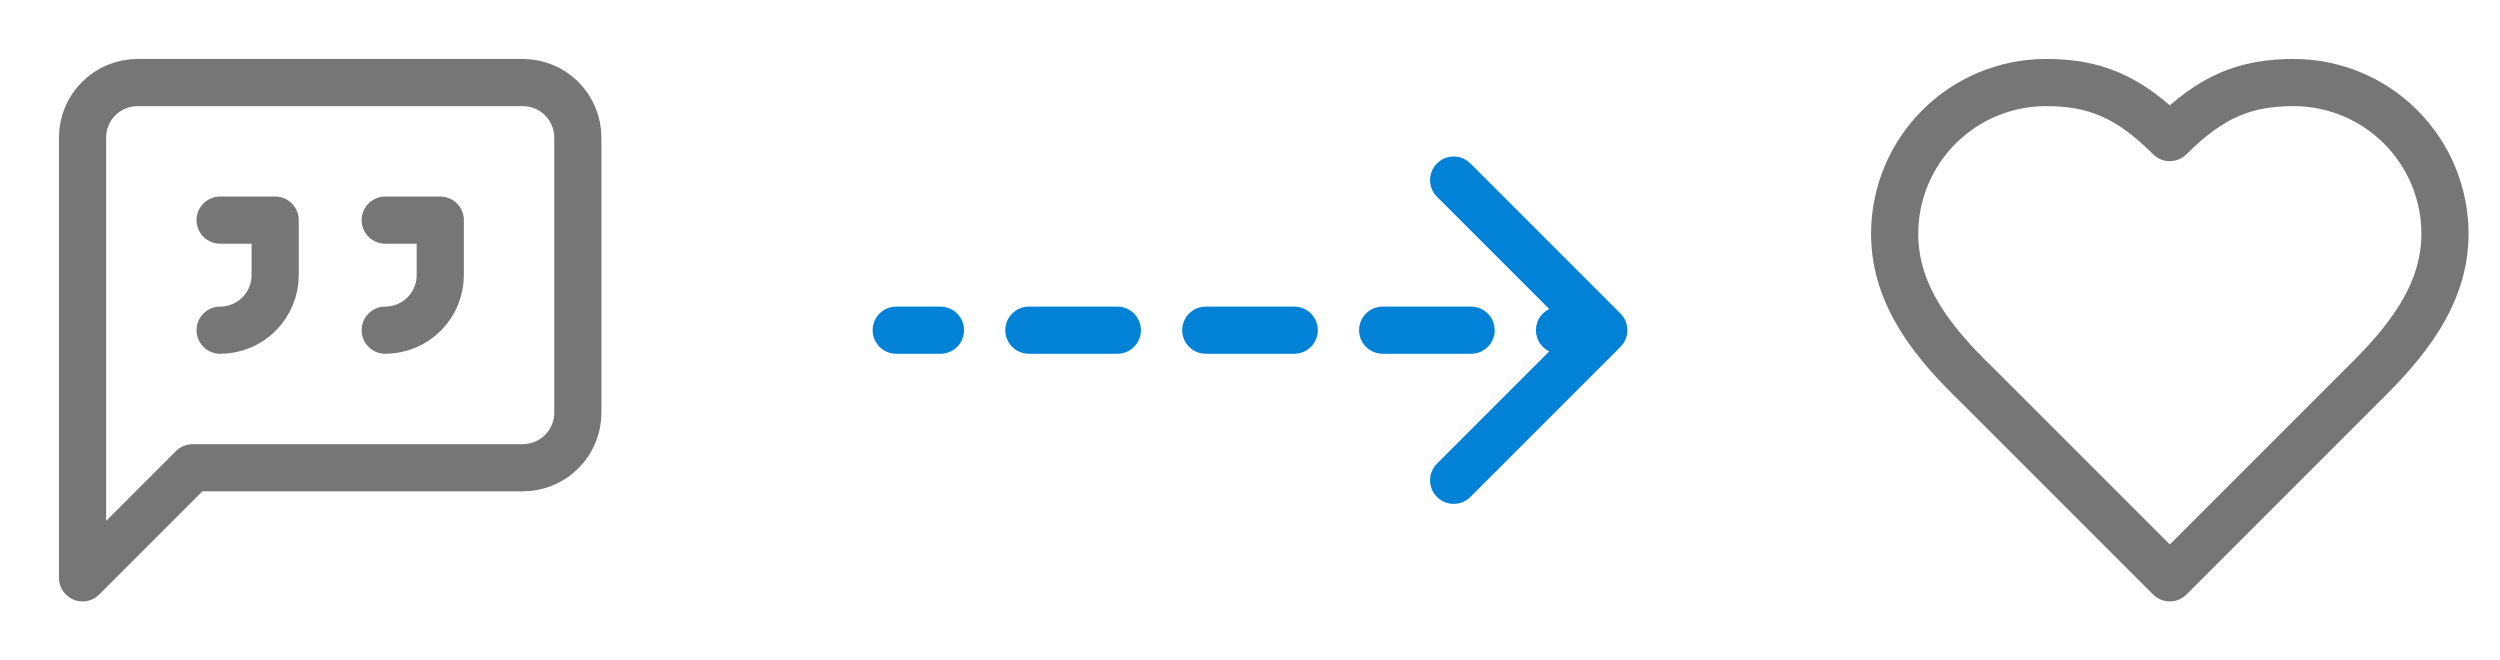<svg width="106" height="28" viewBox="0 0 106 28" fill="none" xmlns="http://www.w3.org/2000/svg">
<path d="M24.5 17.5C24.5 18.119 24.254 18.712 23.817 19.15C23.379 19.587 22.785 19.833 22.167 19.833H8.167L3.5 24.5V5.833C3.5 5.214 3.746 4.621 4.183 4.183C4.621 3.746 5.214 3.5 5.833 3.5H22.167C22.785 3.5 23.379 3.746 23.817 4.183C24.254 4.621 24.5 5.214 24.5 5.833V17.5Z" stroke="#767676" stroke-width="2" stroke-linecap="round" stroke-linejoin="round"/>
<path d="M9.333 14C9.952 14 10.546 13.754 10.983 13.316C11.421 12.879 11.667 12.285 11.667 11.667V9.333H9.333" stroke="#767676" stroke-width="2" stroke-linecap="round" stroke-linejoin="round"/>
<path d="M16.333 14C16.952 14 17.546 13.754 17.983 13.316C18.421 12.879 18.667 12.285 18.667 11.667V9.333H16.333" stroke="#767676" stroke-width="2" stroke-linecap="round" stroke-linejoin="round"/>
<path d="M38 13C37.448 13 37 13.448 37 14C37 14.552 37.448 15 38 15V13ZM68.707 14.707C69.098 14.317 69.098 13.683 68.707 13.293L62.343 6.929C61.953 6.538 61.319 6.538 60.929 6.929C60.538 7.319 60.538 7.953 60.929 8.343L66.586 14L60.929 19.657C60.538 20.047 60.538 20.68 60.929 21.071C61.319 21.462 61.953 21.462 62.343 21.071L68.707 14.707ZM39.875 15C40.427 15 40.875 14.552 40.875 14C40.875 13.448 40.427 13 39.875 13V15ZM43.625 13C43.073 13 42.625 13.448 42.625 14C42.625 14.552 43.073 15 43.625 15V13ZM47.375 15C47.927 15 48.375 14.552 48.375 14C48.375 13.448 47.927 13 47.375 13V15ZM51.125 13C50.573 13 50.125 13.448 50.125 14C50.125 14.552 50.573 15 51.125 15V13ZM54.875 15C55.427 15 55.875 14.552 55.875 14C55.875 13.448 55.427 13 54.875 13V15ZM58.625 13C58.073 13 57.625 13.448 57.625 14C57.625 14.552 58.073 15 58.625 15V13ZM62.375 15C62.927 15 63.375 14.552 63.375 14C63.375 13.448 62.927 13 62.375 13V15ZM66.125 13C65.573 13 65.125 13.448 65.125 14C65.125 14.552 65.573 15 66.125 15V13ZM38 15H39.875V13H38V15ZM43.625 15H47.375V13H43.625V15ZM51.125 15H54.875V13H51.125V15ZM58.625 15H62.375V13H58.625V15ZM66.125 15H68V13H66.125V15Z" fill="#0182D6"/>
<path d="M100.167 16.333C101.905 14.63 103.667 12.588 103.667 9.917C103.667 8.215 102.991 6.583 101.787 5.379C100.584 4.176 98.952 3.5 97.25 3.5C95.197 3.5 93.75 4.083 92 5.833C90.25 4.083 88.803 3.5 86.75 3.5C85.048 3.5 83.416 4.176 82.213 5.379C81.009 6.583 80.333 8.215 80.333 9.917C80.333 12.6 82.083 14.642 83.833 16.333L92 24.5L100.167 16.333Z" stroke="#767676" stroke-width="2" stroke-linecap="round" stroke-linejoin="round"/>
</svg>
